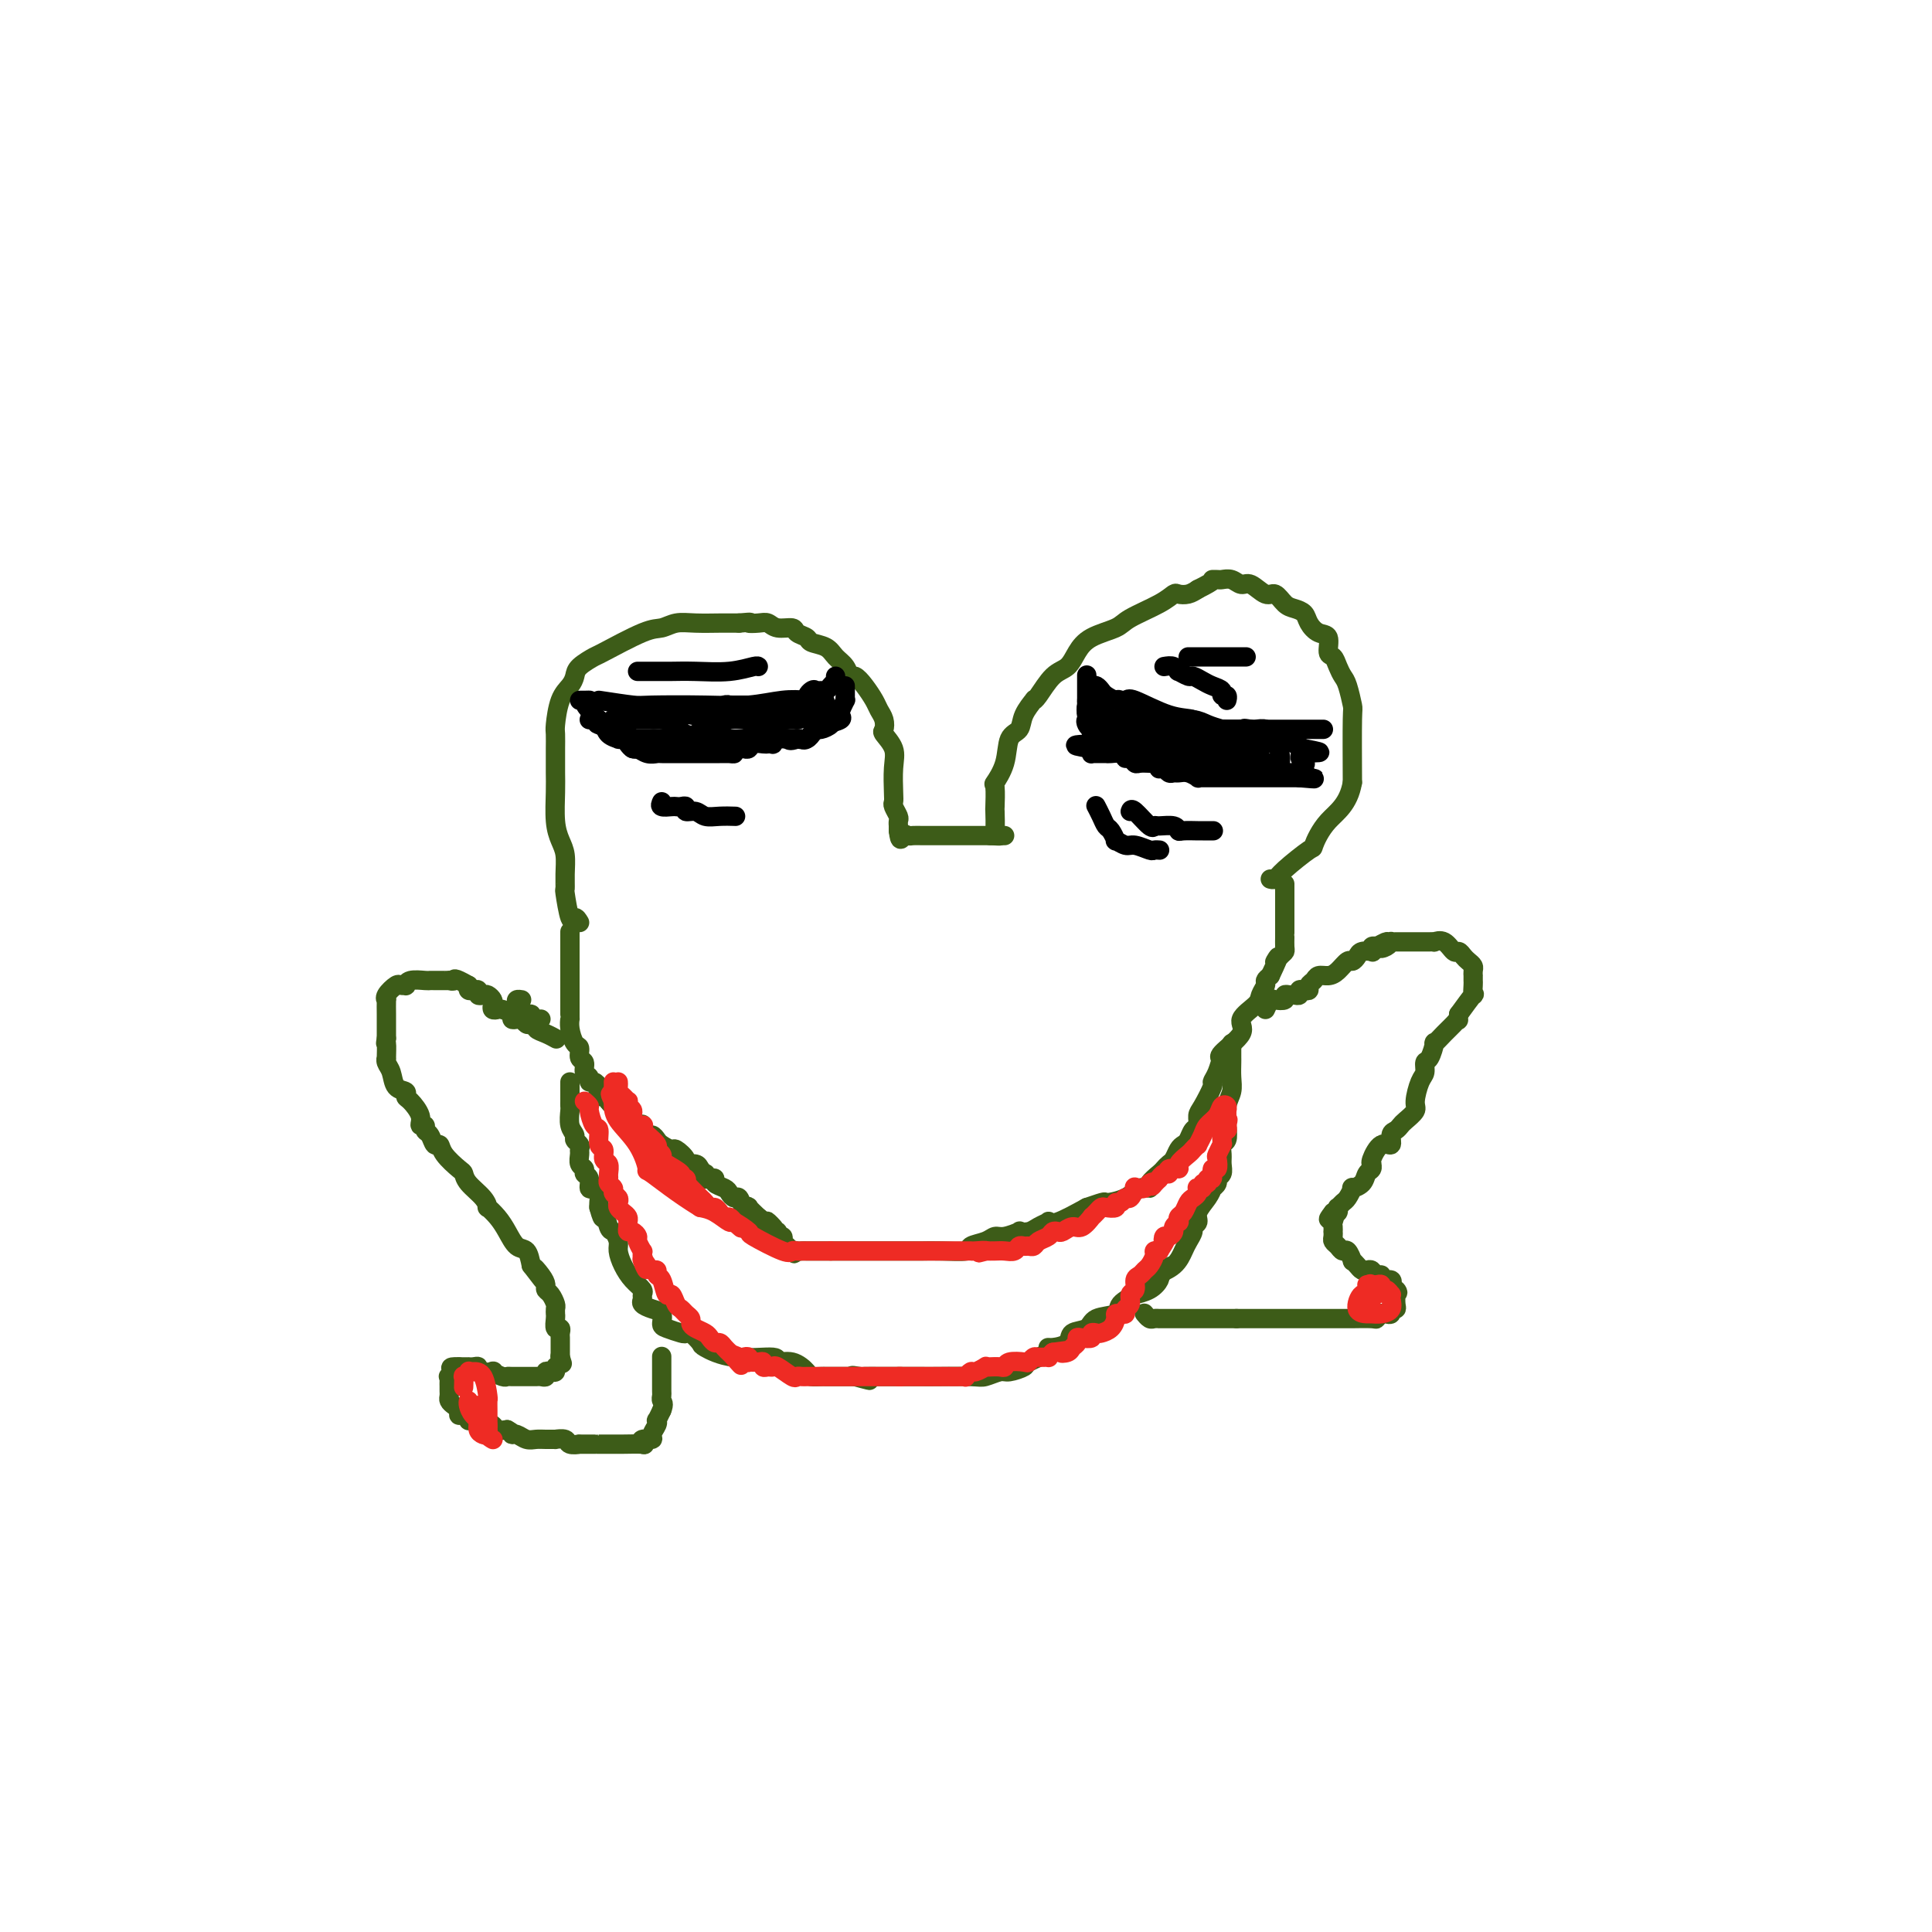 <svg viewBox='0 0 400 400' version='1.1' xmlns='http://www.w3.org/2000/svg' xmlns:xlink='http://www.w3.org/1999/xlink'><g fill='none' stroke='#3D5C18' stroke-width='4' stroke-linecap='round' stroke-linejoin='round'><path d='M120,191c-0.340,-0.571 -0.680,-1.142 -1,-1c-0.320,0.142 -0.621,0.996 -1,0c-0.379,-0.996 -0.836,-3.841 -1,-5c-0.164,-1.159 -0.034,-0.632 0,-1c0.034,-0.368 -0.029,-1.631 0,-3c0.029,-1.369 0.151,-2.845 0,-4c-0.151,-1.155 -0.576,-1.990 -1,-3c-0.424,-1.010 -0.846,-2.195 -1,-4c-0.154,-1.805 -0.041,-4.231 0,-6c0.041,-1.769 0.011,-2.880 0,-4c-0.011,-1.120 -0.001,-2.250 0,-3c0.001,-0.750 -0.007,-1.121 0,-2c0.007,-0.879 0.030,-2.266 0,-3c-0.030,-0.734 -0.112,-0.815 0,-2c0.112,-1.185 0.420,-3.474 1,-5c0.580,-1.526 1.434,-2.290 2,-3c0.566,-0.710 0.844,-1.368 1,-2c0.156,-0.632 0.191,-1.240 1,-2c0.809,-0.760 2.393,-1.671 3,-2c0.607,-0.329 0.236,-0.074 2,-1c1.764,-0.926 5.663,-3.033 8,-4c2.337,-0.967 3.113,-0.795 4,-1c0.887,-0.205 1.887,-0.787 3,-1c1.113,-0.213 2.340,-0.057 4,0c1.660,0.057 3.754,0.015 5,0c1.246,-0.015 1.643,-0.004 2,0c0.357,0.004 0.673,0.001 1,0c0.327,-0.001 0.663,-0.001 1,0'/><path d='M153,129c3.453,-0.314 2.085,-0.099 2,0c-0.085,0.099 1.114,0.082 2,0c0.886,-0.082 1.460,-0.229 2,0c0.540,0.229 1.046,0.835 2,1c0.954,0.165 2.356,-0.111 3,0c0.644,0.111 0.528,0.610 1,1c0.472,0.390 1.531,0.670 2,1c0.469,0.330 0.350,0.709 1,1c0.650,0.291 2.071,0.493 3,1c0.929,0.507 1.365,1.318 2,2c0.635,0.682 1.469,1.236 2,2c0.531,0.764 0.758,1.738 1,2c0.242,0.262 0.499,-0.187 1,0c0.501,0.187 1.245,1.010 2,2c0.755,0.990 1.521,2.148 2,3c0.479,0.852 0.672,1.400 1,2c0.328,0.600 0.792,1.253 1,2c0.208,0.747 0.161,1.586 0,2c-0.161,0.414 -0.435,0.401 0,1c0.435,0.599 1.580,1.809 2,3c0.420,1.191 0.116,2.365 0,4c-0.116,1.635 -0.045,3.733 0,5c0.045,1.267 0.065,1.702 0,2c-0.065,0.298 -0.213,0.457 0,1c0.213,0.543 0.789,1.469 1,2c0.211,0.531 0.056,0.668 0,1c-0.056,0.332 -0.015,0.859 0,1c0.015,0.141 0.004,-0.102 0,0c-0.004,0.102 -0.002,0.551 0,1'/><path d='M186,172c0.330,2.856 0.655,1.497 1,1c0.345,-0.497 0.711,-0.133 1,0c0.289,0.133 0.501,0.036 1,0c0.499,-0.036 1.285,-0.010 2,0c0.715,0.010 1.357,0.003 2,0c0.643,-0.003 1.286,-0.001 2,0c0.714,0.001 1.500,0.000 2,0c0.500,-0.000 0.715,-0.000 1,0c0.285,0.000 0.641,0.000 1,0c0.359,-0.000 0.722,-0.000 1,0c0.278,0.000 0.469,0.000 1,0c0.531,-0.000 1.400,-0.000 2,0c0.600,0.000 0.931,0.000 1,0c0.069,-0.000 -0.123,-0.000 0,0c0.123,0.000 0.562,0.000 1,0'/><path d='M205,173c3.178,0.156 1.622,0.044 1,0c-0.622,-0.044 -0.311,-0.022 0,0'/><path d='M208,173c-0.845,-0.009 -1.690,-0.017 -2,0c-0.310,0.017 -0.085,0.060 0,-1c0.085,-1.060 0.030,-3.223 0,-4c-0.030,-0.777 -0.034,-0.169 0,-1c0.034,-0.831 0.107,-3.100 0,-4c-0.107,-0.900 -0.395,-0.432 0,-1c0.395,-0.568 1.472,-2.174 2,-4c0.528,-1.826 0.505,-3.873 1,-5c0.495,-1.127 1.507,-1.335 2,-2c0.493,-0.665 0.466,-1.785 1,-3c0.534,-1.215 1.627,-2.523 2,-3c0.373,-0.477 0.025,-0.122 0,0c-0.025,0.122 0.273,0.013 1,-1c0.727,-1.013 1.883,-2.929 3,-4c1.117,-1.071 2.197,-1.297 3,-2c0.803,-0.703 1.331,-1.882 2,-3c0.669,-1.118 1.478,-2.174 3,-3c1.522,-0.826 3.755,-1.423 5,-2c1.245,-0.577 1.502,-1.135 3,-2c1.498,-0.865 4.236,-2.039 6,-3c1.764,-0.961 2.555,-1.711 3,-2c0.445,-0.289 0.543,-0.116 1,0c0.457,0.116 1.273,0.176 2,0c0.727,-0.176 1.363,-0.588 2,-1'/><path d='M248,122c4.032,-1.999 3.111,-1.995 3,-2c-0.111,-0.005 0.588,-0.017 1,0c0.412,0.017 0.537,0.065 1,0c0.463,-0.065 1.265,-0.244 2,0c0.735,0.244 1.404,0.909 2,1c0.596,0.091 1.118,-0.393 2,0c0.882,0.393 2.124,1.663 3,2c0.876,0.337 1.386,-0.258 2,0c0.614,0.258 1.333,1.369 2,2c0.667,0.631 1.283,0.783 2,1c0.717,0.217 1.536,0.500 2,1c0.464,0.500 0.572,1.218 1,2c0.428,0.782 1.175,1.627 2,2c0.825,0.373 1.727,0.275 2,1c0.273,0.725 -0.082,2.275 0,3c0.082,0.725 0.600,0.626 1,1c0.400,0.374 0.682,1.222 1,2c0.318,0.778 0.674,1.485 1,2c0.326,0.515 0.624,0.839 1,2c0.376,1.161 0.832,3.159 1,4c0.168,0.841 0.048,0.526 0,3c-0.048,2.474 -0.024,7.737 0,13'/><path d='M280,162c-0.792,4.604 -3.273,6.113 -5,8c-1.727,1.887 -2.701,4.152 -3,5c-0.299,0.848 0.077,0.280 -1,1c-1.077,0.720 -3.608,2.729 -5,4c-1.392,1.271 -1.644,1.804 -2,2c-0.356,0.196 -0.816,0.056 -1,0c-0.184,-0.056 -0.092,-0.028 0,0'/><path d='M118,193c-0.000,-0.089 -0.000,-0.179 0,0c0.000,0.179 0.000,0.625 0,1c-0.000,0.375 -0.000,0.678 0,1c0.000,0.322 0.000,0.664 0,1c-0.000,0.336 -0.000,0.667 0,1c0.000,0.333 0.000,0.667 0,1c-0.000,0.333 -0.000,0.666 0,1c0.000,0.334 0.000,0.671 0,1c-0.000,0.329 -0.000,0.651 0,1c0.000,0.349 0.000,0.724 0,1c-0.000,0.276 -0.000,0.454 0,1c0.000,0.546 0.000,1.459 0,2c-0.000,0.541 -0.000,0.709 0,1c0.000,0.291 0.000,0.704 0,1c-0.000,0.296 -0.001,0.476 0,1c0.001,0.524 0.003,1.391 0,2c-0.003,0.609 -0.011,0.960 0,1c0.011,0.040 0.040,-0.231 0,0c-0.040,0.231 -0.150,0.964 0,2c0.150,1.036 0.561,2.375 1,3c0.439,0.625 0.906,0.534 1,1c0.094,0.466 -0.186,1.488 0,2c0.186,0.512 0.837,0.515 1,1c0.163,0.485 -0.163,1.454 0,2c0.163,0.546 0.815,0.671 1,1c0.185,0.329 -0.096,0.863 0,1c0.096,0.137 0.569,-0.122 1,0c0.431,0.122 0.820,0.624 1,1c0.180,0.376 0.151,0.627 0,1c-0.151,0.373 -0.425,0.870 0,1c0.425,0.130 1.550,-0.106 2,0c0.450,0.106 0.225,0.553 0,1'/><path d='M126,228c1.242,1.748 0.847,0.118 1,0c0.153,-0.118 0.854,1.275 1,2c0.146,0.725 -0.263,0.781 0,1c0.263,0.219 1.198,0.602 2,1c0.802,0.398 1.472,0.810 2,1c0.528,0.190 0.915,0.159 1,0c0.085,-0.159 -0.133,-0.446 0,0c0.133,0.446 0.617,1.626 1,2c0.383,0.374 0.664,-0.059 1,0c0.336,0.059 0.725,0.611 1,1c0.275,0.389 0.436,0.616 1,1c0.564,0.384 1.531,0.925 2,1c0.469,0.075 0.440,-0.317 1,0c0.560,0.317 1.709,1.343 2,2c0.291,0.657 -0.276,0.946 0,1c0.276,0.054 1.394,-0.125 2,0c0.606,0.125 0.701,0.556 1,1c0.299,0.444 0.802,0.903 1,1c0.198,0.097 0.090,-0.167 0,0c-0.090,0.167 -0.161,0.766 0,1c0.161,0.234 0.554,0.104 1,0c0.446,-0.104 0.946,-0.181 1,0c0.054,0.181 -0.336,0.621 0,1c0.336,0.379 1.399,0.697 2,1c0.601,0.303 0.740,0.589 1,1c0.260,0.411 0.643,0.946 1,1c0.357,0.054 0.690,-0.372 1,0c0.310,0.372 0.599,1.543 1,2c0.401,0.457 0.916,0.200 1,0c0.084,-0.200 -0.262,-0.343 0,0c0.262,0.343 1.131,1.171 2,2'/><path d='M157,252c5.189,3.895 2.662,1.631 2,1c-0.662,-0.631 0.539,0.371 1,1c0.461,0.629 0.180,0.886 0,1c-0.180,0.114 -0.258,0.086 0,0c0.258,-0.086 0.853,-0.229 1,0c0.147,0.229 -0.153,0.831 0,1c0.153,0.169 0.758,-0.095 1,0c0.242,0.095 0.120,0.547 0,1c-0.120,0.453 -0.238,0.905 0,1c0.238,0.095 0.833,-0.167 1,0c0.167,0.167 -0.095,0.762 0,1c0.095,0.238 0.548,0.119 1,0'/><path d='M164,259c1.035,1.083 0.123,0.290 0,0c-0.123,-0.290 0.542,-0.078 1,0c0.458,0.078 0.708,0.021 1,0c0.292,-0.021 0.626,-0.006 1,0c0.374,0.006 0.787,0.001 1,0c0.213,-0.001 0.224,-0.000 1,0c0.776,0.000 2.316,0.000 4,0c1.684,-0.000 3.512,-0.000 5,0c1.488,0.000 2.637,-0.000 4,0c1.363,0.000 2.941,0.000 4,0c1.059,-0.000 1.600,-0.000 2,0c0.400,0.000 0.658,0.001 1,0c0.342,-0.001 0.769,-0.003 1,0c0.231,0.003 0.268,0.012 1,0c0.732,-0.012 2.160,-0.046 4,0c1.840,0.046 4.091,0.171 5,0c0.909,-0.171 0.476,-0.638 1,-1c0.524,-0.362 2.006,-0.619 3,-1c0.994,-0.381 1.502,-0.886 2,-1c0.498,-0.114 0.986,0.163 2,0c1.014,-0.163 2.552,-0.765 3,-1c0.448,-0.235 -0.196,-0.102 0,0c0.196,0.102 1.232,0.173 2,0c0.768,-0.173 1.266,-0.591 2,-1c0.734,-0.409 1.702,-0.811 2,-1c0.298,-0.189 -0.074,-0.166 0,0c0.074,0.166 0.592,0.476 2,0c1.408,-0.476 3.704,-1.738 6,-3'/><path d='M225,250c4.570,-1.591 3.496,-1.069 4,-1c0.504,0.069 2.587,-0.314 4,-1c1.413,-0.686 2.157,-1.675 3,-2c0.843,-0.325 1.784,0.015 2,0c0.216,-0.015 -0.293,-0.384 0,-1c0.293,-0.616 1.388,-1.478 2,-2c0.612,-0.522 0.741,-0.703 1,-1c0.259,-0.297 0.647,-0.708 1,-1c0.353,-0.292 0.672,-0.463 1,-1c0.328,-0.537 0.666,-1.438 1,-2c0.334,-0.562 0.663,-0.784 1,-1c0.337,-0.216 0.680,-0.426 1,-1c0.320,-0.574 0.615,-1.513 1,-2c0.385,-0.487 0.859,-0.522 1,-1c0.141,-0.478 -0.050,-1.401 0,-2c0.050,-0.599 0.343,-0.876 1,-2c0.657,-1.124 1.680,-3.096 2,-4c0.320,-0.904 -0.062,-0.740 0,-1c0.062,-0.260 0.568,-0.944 1,-2c0.432,-1.056 0.789,-2.484 1,-3c0.211,-0.516 0.277,-0.120 0,0c-0.277,0.120 -0.899,-0.036 0,-1c0.899,-0.964 3.317,-2.734 4,-4c0.683,-1.266 -0.368,-2.027 0,-3c0.368,-0.973 2.154,-2.159 3,-3c0.846,-0.841 0.753,-1.339 1,-2c0.247,-0.661 0.836,-1.486 1,-2c0.164,-0.514 -0.096,-0.718 0,-1c0.096,-0.282 0.548,-0.641 1,-1'/><path d='M263,202c2.812,-5.893 1.342,-3.624 1,-3c-0.342,0.624 0.444,-0.397 1,-1c0.556,-0.603 0.881,-0.787 1,-1c0.119,-0.213 0.032,-0.457 0,-1c-0.032,-0.543 -0.009,-1.387 0,-2c0.009,-0.613 0.002,-0.994 0,-1c-0.002,-0.006 -0.001,0.363 0,0c0.001,-0.363 0.000,-1.459 0,-2c-0.000,-0.541 -0.000,-0.526 0,-1c0.000,-0.474 0.000,-1.438 0,-2c-0.000,-0.562 -0.000,-0.724 0,-1c0.000,-0.276 0.000,-0.666 0,-1c-0.000,-0.334 -0.000,-0.612 0,-1c0.000,-0.388 0.000,-0.888 0,-1c-0.000,-0.112 -0.000,0.162 0,0c0.000,-0.162 0.000,-0.761 0,-1c-0.000,-0.239 -0.000,-0.120 0,0'/><path d='M118,224c-0.000,0.228 -0.000,0.457 0,1c0.000,0.543 0.000,1.401 0,2c-0.000,0.599 -0.001,0.941 0,1c0.001,0.059 0.004,-0.163 0,0c-0.004,0.163 -0.016,0.712 0,1c0.016,0.288 0.061,0.315 0,1c-0.061,0.685 -0.227,2.029 0,3c0.227,0.971 0.846,1.569 1,2c0.154,0.431 -0.156,0.697 0,1c0.156,0.303 0.778,0.644 1,1c0.222,0.356 0.044,0.726 0,1c-0.044,0.274 0.045,0.453 0,1c-0.045,0.547 -0.223,1.461 0,2c0.223,0.539 0.847,0.704 1,1c0.153,0.296 -0.165,0.722 0,1c0.165,0.278 0.815,0.407 1,1c0.185,0.593 -0.094,1.651 0,2c0.094,0.349 0.561,-0.009 1,0c0.439,0.009 0.849,0.387 1,1c0.151,0.613 0.043,1.461 0,2c-0.043,0.539 -0.022,0.770 0,1'/><path d='M124,250c1.106,4.076 0.870,1.265 1,1c0.130,-0.265 0.626,2.015 1,3c0.374,0.985 0.628,0.676 1,1c0.372,0.324 0.864,1.281 1,2c0.136,0.719 -0.083,1.201 0,2c0.083,0.799 0.467,1.916 1,3c0.533,1.084 1.213,2.136 2,3c0.787,0.864 1.680,1.541 2,2c0.320,0.459 0.065,0.699 0,1c-0.065,0.301 0.059,0.662 0,1c-0.059,0.338 -0.302,0.654 0,1c0.302,0.346 1.149,0.723 2,1c0.851,0.277 1.706,0.453 2,1c0.294,0.547 0.028,1.465 0,2c-0.028,0.535 0.182,0.686 1,1c0.818,0.314 2.243,0.790 3,1c0.757,0.210 0.844,0.155 1,0c0.156,-0.155 0.379,-0.411 1,0c0.621,0.411 1.638,1.487 2,2c0.362,0.513 0.067,0.461 1,1c0.933,0.539 3.094,1.668 6,2c2.906,0.332 6.556,-0.131 8,0c1.444,0.131 0.681,0.858 1,1c0.319,0.142 1.720,-0.302 3,0c1.280,0.302 2.439,1.349 3,2c0.561,0.651 0.525,0.907 1,1c0.475,0.093 1.462,0.025 2,0c0.538,-0.025 0.629,-0.007 1,0c0.371,0.007 1.023,0.002 2,0c0.977,-0.002 2.279,-0.001 3,0c0.721,0.001 0.860,0.000 1,0'/><path d='M177,285c5.975,1.547 1.413,0.415 0,0c-1.413,-0.415 0.325,-0.111 1,0c0.675,0.111 0.288,0.030 1,0c0.712,-0.030 2.522,-0.008 3,0c0.478,0.008 -0.377,0.002 0,0c0.377,-0.002 1.987,-0.000 3,0c1.013,0.000 1.430,-0.000 2,0c0.570,0.000 1.292,0.001 2,0c0.708,-0.001 1.401,-0.004 2,0c0.599,0.004 1.103,0.016 3,0c1.897,-0.016 5.185,-0.060 7,0c1.815,0.060 2.157,0.224 3,0c0.843,-0.224 2.189,-0.837 3,-1c0.811,-0.163 1.089,0.124 2,0c0.911,-0.124 2.455,-0.660 3,-1c0.545,-0.340 0.090,-0.485 1,-1c0.910,-0.515 3.183,-1.399 4,-2c0.817,-0.601 0.177,-0.919 0,-1c-0.177,-0.081 0.110,0.077 1,0c0.890,-0.077 2.383,-0.387 3,-1c0.617,-0.613 0.358,-1.529 1,-2c0.642,-0.471 2.184,-0.498 3,-1c0.816,-0.502 0.906,-1.479 2,-2c1.094,-0.521 3.192,-0.586 4,-1c0.808,-0.414 0.325,-1.175 1,-2c0.675,-0.825 2.507,-1.713 3,-2c0.493,-0.287 -0.352,0.026 0,0c0.352,-0.026 1.903,-0.392 3,-1c1.097,-0.608 1.742,-1.460 2,-2c0.258,-0.540 0.129,-0.770 0,-1'/><path d='M240,264c4.466,-3.147 1.632,-1.515 1,-1c-0.632,0.515 0.940,-0.086 2,-1c1.060,-0.914 1.609,-2.142 2,-3c0.391,-0.858 0.625,-1.345 1,-2c0.375,-0.655 0.892,-1.477 1,-2c0.108,-0.523 -0.191,-0.747 0,-1c0.191,-0.253 0.873,-0.536 1,-1c0.127,-0.464 -0.302,-1.108 0,-2c0.302,-0.892 1.334,-2.032 2,-3c0.666,-0.968 0.967,-1.764 1,-2c0.033,-0.236 -0.201,0.088 0,0c0.201,-0.088 0.839,-0.590 1,-1c0.161,-0.410 -0.154,-0.730 0,-1c0.154,-0.270 0.777,-0.491 1,-1c0.223,-0.509 0.046,-1.307 0,-2c-0.046,-0.693 0.039,-1.280 0,-2c-0.039,-0.720 -0.203,-1.571 0,-2c0.203,-0.429 0.772,-0.435 1,-1c0.228,-0.565 0.114,-1.689 0,-3c-0.114,-1.311 -0.227,-2.811 0,-4c0.227,-1.189 0.793,-2.068 1,-3c0.207,-0.932 0.056,-1.916 0,-3c-0.056,-1.084 -0.015,-2.266 0,-3c0.015,-0.734 0.004,-1.020 0,-1c-0.004,0.020 -0.001,0.346 0,0c0.001,-0.346 0.000,-1.362 0,-2c-0.000,-0.638 -0.000,-0.896 0,-1c0.000,-0.104 0.000,-0.052 0,0'/><path d='M112,211c-0.455,0.009 -0.909,0.017 -1,0c-0.091,-0.017 0.183,-0.061 0,0c-0.183,0.061 -0.823,0.227 -1,0c-0.177,-0.227 0.111,-0.848 0,-1c-0.111,-0.152 -0.619,0.166 -1,0c-0.381,-0.166 -0.634,-0.815 -1,-1c-0.366,-0.185 -0.844,0.094 -1,0c-0.156,-0.094 0.010,-0.561 0,-1c-0.010,-0.439 -0.195,-0.849 0,-1c0.195,-0.151 0.770,-0.043 1,0c0.230,0.043 0.115,0.022 0,0'/><path d='M115,215c0.164,0.091 0.328,0.182 0,0c-0.328,-0.182 -1.149,-0.636 -2,-1c-0.851,-0.364 -1.734,-0.637 -2,-1c-0.266,-0.363 0.084,-0.815 0,-1c-0.084,-0.185 -0.601,-0.101 -1,0c-0.399,0.101 -0.679,0.221 -1,0c-0.321,-0.221 -0.681,-0.781 -1,-1c-0.319,-0.219 -0.596,-0.097 -1,0c-0.404,0.097 -0.935,0.171 -1,0c-0.065,-0.171 0.336,-0.585 0,-1c-0.336,-0.415 -1.410,-0.832 -2,-1c-0.590,-0.168 -0.697,-0.087 -1,0c-0.303,0.087 -0.802,0.181 -1,0c-0.198,-0.181 -0.096,-0.636 0,-1c0.096,-0.364 0.184,-0.637 0,-1c-0.184,-0.363 -0.641,-0.815 -1,-1c-0.359,-0.185 -0.622,-0.101 -1,0c-0.378,0.101 -0.872,0.221 -1,0c-0.128,-0.221 0.110,-0.781 0,-1c-0.110,-0.219 -0.568,-0.097 -1,0c-0.432,0.097 -0.838,0.171 -1,0c-0.162,-0.171 -0.081,-0.585 0,-1'/><path d='M97,204c-3.401,-1.928 -2.904,-1.249 -3,-1c-0.096,0.249 -0.786,0.067 -1,0c-0.214,-0.067 0.047,-0.018 0,0c-0.047,0.018 -0.401,0.004 -1,0c-0.599,-0.004 -1.443,0.003 -2,0c-0.557,-0.003 -0.828,-0.015 -1,0c-0.172,0.015 -0.246,0.057 -1,0c-0.754,-0.057 -2.190,-0.213 -3,0c-0.810,0.213 -0.995,0.795 -1,1c-0.005,0.205 0.170,0.031 0,0c-0.170,-0.031 -0.687,0.080 -1,0c-0.313,-0.080 -0.424,-0.351 -1,0c-0.576,0.351 -1.619,1.323 -2,2c-0.381,0.677 -0.102,1.060 0,1c0.102,-0.060 0.027,-0.563 0,0c-0.027,0.563 -0.007,2.192 0,3c0.007,0.808 0.002,0.794 0,1c-0.002,0.206 -0.001,0.633 0,1c0.001,0.367 0.000,0.676 0,1c-0.000,0.324 -0.000,0.664 0,1c0.000,0.336 0.000,0.668 0,1'/><path d='M80,215c-0.308,1.743 -0.079,0.601 0,1c0.079,0.399 0.009,2.338 0,3c-0.009,0.662 0.044,0.047 0,0c-0.044,-0.047 -0.184,0.474 0,1c0.184,0.526 0.692,1.056 1,2c0.308,0.944 0.416,2.301 1,3c0.584,0.699 1.644,0.741 2,1c0.356,0.259 0.008,0.734 0,1c-0.008,0.266 0.323,0.323 1,1c0.677,0.677 1.701,1.973 2,3c0.299,1.027 -0.127,1.786 0,2c0.127,0.214 0.808,-0.116 1,0c0.192,0.116 -0.105,0.677 0,1c0.105,0.323 0.613,0.409 1,1c0.387,0.591 0.653,1.688 1,2c0.347,0.312 0.773,-0.160 1,0c0.227,0.160 0.253,0.952 1,2c0.747,1.048 2.215,2.352 3,3c0.785,0.648 0.888,0.642 1,1c0.112,0.358 0.232,1.082 1,2c0.768,0.918 2.184,2.030 3,3c0.816,0.970 1.034,1.798 1,2c-0.034,0.202 -0.318,-0.221 0,0c0.318,0.221 1.237,1.087 2,2c0.763,0.913 1.369,1.874 2,3c0.631,1.126 1.285,2.419 2,3c0.715,0.581 1.490,0.452 2,1c0.510,0.548 0.755,1.774 1,3'/><path d='M110,262c4.515,5.918 1.801,2.215 1,1c-0.801,-1.215 0.311,0.060 1,1c0.689,0.940 0.955,1.547 1,2c0.045,0.453 -0.132,0.752 0,1c0.132,0.248 0.571,0.444 1,1c0.429,0.556 0.847,1.471 1,2c0.153,0.529 0.040,0.671 0,1c-0.040,0.329 -0.007,0.844 0,1c0.007,0.156 -0.012,-0.046 0,0c0.012,0.046 0.056,0.340 0,1c-0.056,0.660 -0.211,1.686 0,2c0.211,0.314 0.789,-0.085 1,0c0.211,0.085 0.057,0.653 0,1c-0.057,0.347 -0.015,0.475 0,1c0.015,0.525 0.004,1.449 0,2c-0.004,0.551 -0.001,0.729 0,1c0.001,0.271 0.001,0.636 0,1'/><path d='M116,281c0.911,2.891 0.189,0.617 0,0c-0.189,-0.617 0.156,0.422 0,1c-0.156,0.578 -0.811,0.695 -1,1c-0.189,0.305 0.090,0.800 0,1c-0.090,0.200 -0.549,0.106 -1,0c-0.451,-0.106 -0.894,-0.225 -1,0c-0.106,0.225 0.126,0.792 0,1c-0.126,0.208 -0.610,0.056 -1,0c-0.390,-0.056 -0.685,-0.015 -1,0c-0.315,0.015 -0.648,0.004 -1,0c-0.352,-0.004 -0.723,-0.000 -1,0c-0.277,0.000 -0.461,-0.004 -1,0c-0.539,0.004 -1.434,0.015 -2,0c-0.566,-0.015 -0.804,-0.056 -1,0c-0.196,0.056 -0.349,0.207 -1,0c-0.651,-0.207 -1.799,-0.774 -2,-1c-0.201,-0.226 0.545,-0.113 0,0c-0.545,0.113 -2.380,0.226 -3,0c-0.620,-0.226 -0.026,-0.793 0,-1c0.026,-0.207 -0.518,-0.056 -1,0c-0.482,0.056 -0.902,0.015 -1,0c-0.098,-0.015 0.128,-0.004 0,0c-0.128,0.004 -0.608,0.001 -1,0c-0.392,-0.001 -0.696,-0.001 -1,0'/><path d='M95,283c-2.796,-0.147 -1.285,0.485 -1,1c0.285,0.515 -0.656,0.911 -1,1c-0.344,0.089 -0.092,-0.131 0,0c0.092,0.131 0.024,0.612 0,1c-0.024,0.388 -0.004,0.681 0,1c0.004,0.319 -0.009,0.662 0,1c0.009,0.338 0.040,0.669 0,1c-0.040,0.331 -0.152,0.662 0,1c0.152,0.338 0.566,0.683 1,1c0.434,0.317 0.886,0.607 1,1c0.114,0.393 -0.111,0.889 0,1c0.111,0.111 0.558,-0.163 1,0c0.442,0.163 0.878,0.762 1,1c0.122,0.238 -0.069,0.115 0,0c0.069,-0.115 0.399,-0.223 1,0c0.601,0.223 1.473,0.778 2,1c0.527,0.222 0.708,0.111 1,0c0.292,-0.111 0.694,-0.222 1,0c0.306,0.222 0.516,0.778 1,1c0.484,0.222 1.242,0.111 2,0'/><path d='M105,296c1.893,1.016 1.125,1.057 1,1c-0.125,-0.057 0.391,-0.211 1,0c0.609,0.211 1.310,0.789 2,1c0.690,0.211 1.369,0.056 2,0c0.631,-0.056 1.214,-0.011 2,0c0.786,0.011 1.774,-0.011 2,0c0.226,0.011 -0.310,0.056 0,0c0.310,-0.056 1.466,-0.211 2,0c0.534,0.211 0.444,0.789 1,1c0.556,0.211 1.756,0.057 2,0c0.244,-0.057 -0.467,-0.015 0,0c0.467,0.015 2.114,0.004 3,0c0.886,-0.004 1.011,-0.001 1,0c-0.011,0.001 -0.157,0.000 0,0c0.157,-0.000 0.616,-0.000 1,0c0.384,0.000 0.691,0.000 1,0c0.309,-0.000 0.620,-0.000 1,0c0.380,0.000 0.831,0.001 1,0c0.169,-0.001 0.057,-0.004 0,0c-0.057,0.004 -0.060,0.016 1,0c1.060,-0.016 3.183,-0.059 4,0c0.817,0.059 0.328,0.220 0,0c-0.328,-0.220 -0.494,-0.819 0,-1c0.494,-0.181 1.648,0.058 2,0c0.352,-0.058 -0.099,-0.413 0,-1c0.099,-0.587 0.748,-1.405 1,-2c0.252,-0.595 0.106,-0.968 0,-1c-0.106,-0.032 -0.173,0.277 0,0c0.173,-0.277 0.587,-1.138 1,-2'/><path d='M137,292c0.619,-1.483 0.166,-1.692 0,-2c-0.166,-0.308 -0.044,-0.715 0,-1c0.044,-0.285 0.012,-0.448 0,-1c-0.012,-0.552 -0.003,-1.493 0,-2c0.003,-0.507 0.001,-0.579 0,-1c-0.001,-0.421 -0.000,-1.190 0,-2c0.000,-0.810 0.000,-1.660 0,-2c-0.000,-0.340 -0.000,-0.170 0,0'/><path d='M262,209c0.372,-0.837 0.744,-1.674 1,-2c0.256,-0.326 0.397,-0.140 1,0c0.603,0.140 1.668,0.235 2,0c0.332,-0.235 -0.069,-0.799 0,-1c0.069,-0.201 0.610,-0.040 1,0c0.390,0.040 0.630,-0.041 1,0c0.370,0.041 0.869,0.204 1,0c0.131,-0.204 -0.105,-0.775 0,-1c0.105,-0.225 0.552,-0.103 1,0c0.448,0.103 0.897,0.186 1,0c0.103,-0.186 -0.138,-0.640 0,-1c0.138,-0.360 0.657,-0.626 1,-1c0.343,-0.374 0.512,-0.856 1,-1c0.488,-0.144 1.297,0.050 2,0c0.703,-0.050 1.300,-0.343 2,-1c0.700,-0.657 1.501,-1.679 2,-2c0.499,-0.321 0.694,0.059 1,0c0.306,-0.059 0.722,-0.555 1,-1c0.278,-0.445 0.417,-0.837 1,-1c0.583,-0.163 1.610,-0.095 2,0c0.390,0.095 0.143,0.218 0,0c-0.143,-0.218 -0.184,-0.777 0,-1c0.184,-0.223 0.592,-0.112 1,0'/><path d='M285,196c3.741,-2.027 1.594,-0.596 1,0c-0.594,0.596 0.365,0.356 1,0c0.635,-0.356 0.947,-0.827 1,-1c0.053,-0.173 -0.154,-0.046 0,0c0.154,0.046 0.667,0.012 1,0c0.333,-0.012 0.484,-0.003 1,0c0.516,0.003 1.395,0.001 2,0c0.605,-0.001 0.935,-0.000 1,0c0.065,0.000 -0.136,-0.000 0,0c0.136,0.000 0.609,0.001 1,0c0.391,-0.001 0.699,-0.002 1,0c0.301,0.002 0.595,0.008 1,0c0.405,-0.008 0.920,-0.031 1,0c0.080,0.031 -0.277,0.116 0,0c0.277,-0.116 1.187,-0.435 2,0c0.813,0.435 1.528,1.622 2,2c0.472,0.378 0.701,-0.054 1,0c0.299,0.054 0.669,0.593 1,1c0.331,0.407 0.625,0.683 1,1c0.375,0.317 0.833,0.677 1,1c0.167,0.323 0.045,0.610 0,1c-0.045,0.390 -0.013,0.883 0,1c0.013,0.117 0.006,-0.143 0,0c-0.006,0.143 -0.010,0.690 0,1c0.010,0.310 0.034,0.382 0,1c-0.034,0.618 -0.124,1.782 0,2c0.124,0.218 0.464,-0.509 0,0c-0.464,0.509 -1.732,2.255 -3,4'/><path d='M302,210c-0.272,1.890 0.047,1.117 0,1c-0.047,-0.117 -0.460,0.424 -1,1c-0.540,0.576 -1.206,1.186 -2,2c-0.794,0.814 -1.715,1.832 -2,2c-0.285,0.168 0.064,-0.515 0,0c-0.064,0.515 -0.543,2.229 -1,3c-0.457,0.771 -0.891,0.601 -1,1c-0.109,0.399 0.108,1.368 0,2c-0.108,0.632 -0.540,0.929 -1,2c-0.460,1.071 -0.949,2.917 -1,4c-0.051,1.083 0.336,1.402 0,2c-0.336,0.598 -1.395,1.475 -2,2c-0.605,0.525 -0.756,0.698 -1,1c-0.244,0.302 -0.581,0.732 -1,1c-0.419,0.268 -0.921,0.373 -1,1c-0.079,0.627 0.266,1.775 0,2c-0.266,0.225 -1.142,-0.472 -2,0c-0.858,0.472 -1.697,2.115 -2,3c-0.303,0.885 -0.069,1.014 0,1c0.069,-0.014 -0.028,-0.171 0,0c0.028,0.171 0.180,0.671 0,1c-0.180,0.329 -0.692,0.487 -1,1c-0.308,0.513 -0.411,1.380 -1,2c-0.589,0.620 -1.664,0.993 -2,1c-0.336,0.007 0.067,-0.353 0,0c-0.067,0.353 -0.606,1.419 -1,2c-0.394,0.581 -0.644,0.678 -1,1c-0.356,0.322 -0.817,0.870 -1,1c-0.183,0.130 -0.088,-0.157 0,0c0.088,0.157 0.168,0.759 0,1c-0.168,0.241 -0.584,0.120 -1,0'/><path d='M276,251c-1.856,2.343 -0.497,1.201 0,1c0.497,-0.201 0.134,0.537 0,1c-0.134,0.463 -0.037,0.649 0,1c0.037,0.351 0.013,0.867 0,1c-0.013,0.133 -0.014,-0.118 0,0c0.014,0.118 0.045,0.604 0,1c-0.045,0.396 -0.166,0.702 0,1c0.166,0.298 0.618,0.587 1,1c0.382,0.413 0.694,0.951 1,1c0.306,0.049 0.607,-0.389 1,0c0.393,0.389 0.879,1.607 1,2c0.121,0.393 -0.122,-0.039 0,0c0.122,0.039 0.610,0.551 1,1c0.390,0.449 0.683,0.837 1,1c0.317,0.163 0.657,0.100 1,0c0.343,-0.100 0.688,-0.238 1,0c0.312,0.238 0.591,0.852 1,1c0.409,0.148 0.947,-0.171 1,0c0.053,0.171 -0.378,0.833 0,1c0.378,0.167 1.565,-0.161 2,0c0.435,0.161 0.117,0.813 0,1c-0.117,0.187 -0.033,-0.089 0,0c0.033,0.089 0.017,0.545 0,1'/><path d='M288,267c2.083,1.479 1.291,0.176 1,0c-0.291,-0.176 -0.082,0.775 0,1c0.082,0.225 0.037,-0.276 0,0c-0.037,0.276 -0.065,1.328 0,2c0.065,0.672 0.225,0.964 0,1c-0.225,0.036 -0.835,-0.183 -1,0c-0.165,0.183 0.114,0.767 0,1c-0.114,0.233 -0.620,0.115 -1,0c-0.380,-0.115 -0.635,-0.227 -1,0c-0.365,0.227 -0.841,0.793 -1,1c-0.159,0.207 -0.000,0.056 -1,0c-1.000,-0.056 -3.157,-0.015 -4,0c-0.843,0.015 -0.372,0.004 -1,0c-0.628,-0.004 -2.356,-0.001 -3,0c-0.644,0.001 -0.202,0.000 -1,0c-0.798,-0.000 -2.834,-0.000 -4,0c-1.166,0.000 -1.462,0.000 -2,0c-0.538,-0.000 -1.318,-0.000 -2,0c-0.682,0.000 -1.268,0.000 -2,0c-0.732,-0.000 -1.612,-0.000 -2,0c-0.388,0.000 -0.285,0.000 -1,0c-0.715,-0.000 -2.247,-0.000 -3,0c-0.753,0.000 -0.728,0.000 -1,0c-0.272,-0.000 -0.843,-0.000 -1,0c-0.157,0.000 0.098,0.000 0,0c-0.098,-0.000 -0.549,-0.000 -1,0'/><path d='M256,273c-4.467,0.000 -1.635,0.000 -1,0c0.635,-0.000 -0.928,-0.000 -2,0c-1.072,0.000 -1.653,0.000 -2,0c-0.347,-0.000 -0.460,-0.000 -1,0c-0.540,0.000 -1.507,0.000 -2,0c-0.493,-0.000 -0.513,-0.000 -1,0c-0.487,0.000 -1.439,0.000 -2,0c-0.561,-0.000 -0.729,-0.000 -1,0c-0.271,0.000 -0.646,0.000 -1,0c-0.354,-0.000 -0.686,-0.000 -1,0c-0.314,0.000 -0.609,0.001 -1,0c-0.391,-0.001 -0.879,-0.004 -1,0c-0.121,0.004 0.125,0.015 0,0c-0.125,-0.015 -0.621,-0.056 -1,0c-0.379,0.056 -0.640,0.207 -1,0c-0.360,-0.207 -0.817,-0.774 -1,-1c-0.183,-0.226 -0.091,-0.113 0,0'/></g>
<g fill='none' stroke='#EE2B24' stroke-width='4' stroke-linecap='round' stroke-linejoin='round'><path d='M121,228c0.444,0.399 0.888,0.797 1,1c0.112,0.203 -0.110,0.210 0,1c0.110,0.790 0.550,2.362 1,3c0.450,0.638 0.909,0.341 1,1c0.091,0.659 -0.186,2.274 0,3c0.186,0.726 0.835,0.562 1,1c0.165,0.438 -0.153,1.479 0,2c0.153,0.521 0.777,0.521 1,1c0.223,0.479 0.045,1.438 0,2c-0.045,0.562 0.044,0.728 0,1c-0.044,0.272 -0.222,0.650 0,1c0.222,0.350 0.843,0.671 1,1c0.157,0.329 -0.151,0.665 0,1c0.151,0.335 0.762,0.667 1,1c0.238,0.333 0.102,0.667 0,1c-0.102,0.333 -0.171,0.666 0,1c0.171,0.334 0.581,0.668 1,1c0.419,0.332 0.847,0.663 1,1c0.153,0.337 0.031,0.682 0,1c-0.031,0.318 0.029,0.609 0,1c-0.029,0.391 -0.148,0.883 0,1c0.148,0.117 0.561,-0.141 1,0c0.439,0.141 0.902,0.681 1,1c0.098,0.319 -0.170,0.415 0,1c0.170,0.585 0.776,1.657 1,2c0.224,0.343 0.064,-0.045 0,0c-0.064,0.045 -0.032,0.522 0,1'/><path d='M133,260c1.807,5.134 0.326,1.968 0,1c-0.326,-0.968 0.504,0.263 1,1c0.496,0.737 0.658,0.980 1,1c0.342,0.020 0.865,-0.182 1,0c0.135,0.182 -0.119,0.749 0,1c0.119,0.251 0.609,0.186 1,1c0.391,0.814 0.682,2.508 1,3c0.318,0.492 0.664,-0.219 1,0c0.336,0.219 0.664,1.368 1,2c0.336,0.632 0.680,0.747 1,1c0.320,0.253 0.614,0.645 1,1c0.386,0.355 0.863,0.672 1,1c0.137,0.328 -0.065,0.666 0,1c0.065,0.334 0.399,0.663 1,1c0.601,0.337 1.470,0.681 2,1c0.530,0.319 0.720,0.611 1,1c0.280,0.389 0.649,0.874 1,1c0.351,0.126 0.685,-0.107 1,0c0.315,0.107 0.610,0.554 1,1c0.390,0.446 0.874,0.889 1,1c0.126,0.111 -0.107,-0.111 0,0c0.107,0.111 0.553,0.556 1,1'/><path d='M152,281c2.891,3.250 0.617,0.875 0,0c-0.617,-0.875 0.421,-0.249 1,0c0.579,0.249 0.697,0.119 1,0c0.303,-0.119 0.789,-0.229 1,0c0.211,0.229 0.147,0.797 0,1c-0.147,0.203 -0.376,0.040 0,0c0.376,-0.040 1.358,0.042 2,0c0.642,-0.042 0.943,-0.210 1,0c0.057,0.210 -0.132,0.796 0,1c0.132,0.204 0.585,0.027 1,0c0.415,-0.027 0.794,0.098 1,0c0.206,-0.098 0.240,-0.419 1,0c0.760,0.419 2.245,1.576 3,2c0.755,0.424 0.780,0.114 1,0c0.220,-0.114 0.637,-0.030 1,0c0.363,0.030 0.674,0.008 1,0c0.326,-0.008 0.667,-0.002 1,0c0.333,0.002 0.656,0.001 1,0c0.344,-0.001 0.708,-0.000 1,0c0.292,0.000 0.513,0.000 1,0c0.487,-0.000 1.240,-0.000 2,0c0.760,0.000 1.528,0.000 2,0c0.472,-0.000 0.646,-0.000 1,0c0.354,0.000 0.886,0.000 1,0c0.114,-0.000 -0.189,-0.000 0,0c0.189,0.000 0.871,0.000 2,0c1.129,-0.000 2.705,-0.000 3,0c0.295,0.000 -0.690,0.000 0,0c0.690,-0.000 3.054,-0.000 4,0c0.946,0.000 0.473,0.000 0,0'/><path d='M186,285c3.830,0.000 2.406,0.000 2,0c-0.406,-0.000 0.206,-0.000 1,0c0.794,0.000 1.771,0.000 2,0c0.229,-0.000 -0.292,-0.000 0,0c0.292,0.000 1.395,0.000 2,0c0.605,-0.000 0.712,-0.000 1,0c0.288,0.000 0.756,0.001 1,0c0.244,-0.001 0.265,-0.004 1,0c0.735,0.004 2.185,0.016 3,0c0.815,-0.016 0.997,-0.061 1,0c0.003,0.061 -0.171,0.226 0,0c0.171,-0.226 0.689,-0.845 1,-1c0.311,-0.155 0.416,0.154 1,0c0.584,-0.154 1.649,-0.772 2,-1c0.351,-0.228 -0.010,-0.065 0,0c0.010,0.065 0.391,0.031 1,0c0.609,-0.031 1.444,-0.060 2,0c0.556,0.060 0.832,0.208 1,0c0.168,-0.208 0.229,-0.774 1,-1c0.771,-0.226 2.253,-0.113 3,0c0.747,0.113 0.760,0.227 1,0c0.240,-0.227 0.708,-0.796 1,-1c0.292,-0.204 0.408,-0.044 1,0c0.592,0.044 1.659,-0.026 2,0c0.341,0.026 -0.046,0.150 0,0c0.046,-0.150 0.523,-0.575 1,-1'/><path d='M218,280c5.354,-0.787 2.741,-0.253 2,0c-0.741,0.253 0.392,0.225 1,0c0.608,-0.225 0.693,-0.648 1,-1c0.307,-0.352 0.838,-0.634 1,-1c0.162,-0.366 -0.044,-0.816 0,-1c0.044,-0.184 0.340,-0.101 1,0c0.660,0.101 1.686,0.221 2,0c0.314,-0.221 -0.084,-0.784 0,-1c0.084,-0.216 0.649,-0.086 1,0c0.351,0.086 0.489,0.128 1,0c0.511,-0.128 1.395,-0.426 2,-1c0.605,-0.574 0.932,-1.425 1,-2c0.068,-0.575 -0.121,-0.874 0,-1c0.121,-0.126 0.553,-0.079 1,0c0.447,0.079 0.908,0.191 1,0c0.092,-0.191 -0.186,-0.685 0,-1c0.186,-0.315 0.838,-0.451 1,-1c0.162,-0.549 -0.164,-1.509 0,-2c0.164,-0.491 0.817,-0.512 1,-1c0.183,-0.488 -0.105,-1.444 0,-2c0.105,-0.556 0.602,-0.713 1,-1c0.398,-0.287 0.698,-0.704 1,-1c0.302,-0.296 0.607,-0.471 1,-1c0.393,-0.529 0.875,-1.412 1,-2c0.125,-0.588 -0.107,-0.882 0,-1c0.107,-0.118 0.554,-0.059 1,0'/><path d='M240,259c1.785,-2.864 1.248,-2.024 1,-2c-0.248,0.024 -0.206,-0.768 0,-1c0.206,-0.232 0.577,0.096 1,0c0.423,-0.096 0.897,-0.618 1,-1c0.103,-0.382 -0.166,-0.626 0,-1c0.166,-0.374 0.765,-0.877 1,-1c0.235,-0.123 0.104,0.136 0,0c-0.104,-0.136 -0.182,-0.666 0,-1c0.182,-0.334 0.623,-0.471 1,-1c0.377,-0.529 0.688,-1.448 1,-2c0.312,-0.552 0.623,-0.735 1,-1c0.377,-0.265 0.818,-0.611 1,-1c0.182,-0.389 0.105,-0.821 0,-1c-0.105,-0.179 -0.240,-0.105 0,0c0.240,0.105 0.853,0.240 1,0c0.147,-0.240 -0.172,-0.857 0,-1c0.172,-0.143 0.834,0.188 1,0c0.166,-0.188 -0.166,-0.895 0,-1c0.166,-0.105 0.828,0.391 1,0c0.172,-0.391 -0.146,-1.667 0,-2c0.146,-0.333 0.757,0.279 1,0c0.243,-0.279 0.118,-1.450 0,-2c-0.118,-0.550 -0.229,-0.481 0,-1c0.229,-0.519 0.797,-1.627 1,-2c0.203,-0.373 0.041,-0.012 0,0c-0.041,0.012 0.041,-0.327 0,-1c-0.041,-0.673 -0.203,-1.681 0,-2c0.203,-0.319 0.772,0.052 1,0c0.228,-0.052 0.114,-0.526 0,-1'/><path d='M254,233c0.463,-1.880 0.121,-1.080 0,-1c-0.121,0.080 -0.020,-0.561 0,-1c0.020,-0.439 -0.040,-0.676 0,-1c0.040,-0.324 0.180,-0.737 0,-1c-0.180,-0.263 -0.679,-0.378 -1,0c-0.321,0.378 -0.463,1.249 -1,2c-0.537,0.751 -1.468,1.381 -2,2c-0.532,0.619 -0.666,1.226 -1,2c-0.334,0.774 -0.868,1.717 -1,2c-0.132,0.283 0.138,-0.092 0,0c-0.138,0.092 -0.686,0.650 -1,1c-0.314,0.350 -0.395,0.490 -1,1c-0.605,0.510 -1.734,1.390 -2,2c-0.266,0.610 0.331,0.952 0,1c-0.331,0.048 -1.592,-0.197 -2,0c-0.408,0.197 0.035,0.836 0,1c-0.035,0.164 -0.548,-0.148 -1,0c-0.452,0.148 -0.843,0.757 -1,1c-0.157,0.243 -0.078,0.122 0,0'/><path d='M240,244c-2.339,2.408 -1.186,1.428 -1,1c0.186,-0.428 -0.594,-0.303 -1,0c-0.406,0.303 -0.437,0.784 -1,1c-0.563,0.216 -1.656,0.167 -2,0c-0.344,-0.167 0.061,-0.452 0,0c-0.061,0.452 -0.589,1.642 -1,2c-0.411,0.358 -0.705,-0.114 -1,0c-0.295,0.114 -0.590,0.814 -1,1c-0.410,0.186 -0.936,-0.144 -1,0c-0.064,0.144 0.332,0.761 0,1c-0.332,0.239 -1.394,0.100 -2,0c-0.606,-0.100 -0.757,-0.163 -1,0c-0.243,0.163 -0.579,0.550 -1,1c-0.421,0.450 -0.929,0.961 -1,1c-0.071,0.039 0.293,-0.396 0,0c-0.293,0.396 -1.245,1.622 -2,2c-0.755,0.378 -1.315,-0.092 -2,0c-0.685,0.092 -1.497,0.745 -2,1c-0.503,0.255 -0.698,0.111 -1,0c-0.302,-0.111 -0.711,-0.187 -1,0c-0.289,0.187 -0.459,0.639 -1,1c-0.541,0.361 -1.455,0.632 -2,1c-0.545,0.368 -0.723,0.835 -1,1c-0.277,0.165 -0.655,0.030 -1,0c-0.345,-0.030 -0.659,0.044 -1,0c-0.341,-0.044 -0.710,-0.208 -1,0c-0.290,0.208 -0.500,0.788 -1,1c-0.500,0.212 -1.288,0.057 -2,0c-0.712,-0.057 -1.346,-0.016 -2,0c-0.654,0.016 -1.327,0.008 -2,0'/><path d='M204,259c-2.985,0.774 -0.449,0.207 0,0c0.449,-0.207 -1.189,-0.056 -2,0c-0.811,0.056 -0.795,0.015 -1,0c-0.205,-0.015 -0.631,-0.004 -1,0c-0.369,0.004 -0.680,0.001 -1,0c-0.320,-0.001 -0.648,-0.000 -1,0c-0.352,0.000 -0.727,0.000 -1,0c-0.273,-0.000 -0.444,-0.000 -1,0c-0.556,0.000 -1.496,0.000 -2,0c-0.504,-0.000 -0.572,-0.000 -1,0c-0.428,0.000 -1.216,0.000 -2,0c-0.784,-0.000 -1.563,-0.000 -2,0c-0.437,0.000 -0.533,0.000 -1,0c-0.467,-0.000 -1.305,-0.000 -2,0c-0.695,0.000 -1.246,0.000 -2,0c-0.754,-0.000 -1.711,-0.000 -2,0c-0.289,0.000 0.091,0.000 0,0c-0.091,-0.000 -0.654,-0.000 -1,0c-0.346,0.000 -0.474,0.000 -1,0c-0.526,-0.000 -1.450,-0.000 -2,0c-0.550,0.000 -0.726,0.000 -1,0c-0.274,-0.000 -0.647,-0.000 -1,0c-0.353,0.000 -0.686,0.000 -1,0c-0.314,0.000 -0.610,0.000 -1,0c-0.390,0.000 -0.874,0.000 -1,0c-0.126,0.000 0.107,0.000 0,0c-0.107,0.000 -0.553,0.000 -1,0'/><path d='M172,259c-5.128,-0.000 -1.948,-0.000 -1,0c0.948,0.000 -0.338,0.000 -1,0c-0.662,-0.000 -0.702,-0.000 -1,0c-0.298,0.000 -0.853,0.000 -1,0c-0.147,-0.000 0.115,-0.001 0,0c-0.115,0.001 -0.607,0.003 -1,0c-0.393,-0.003 -0.688,-0.012 -1,0c-0.312,0.012 -0.641,0.044 -1,0c-0.359,-0.044 -0.748,-0.163 -1,0c-0.252,0.163 -0.366,0.610 -2,0c-1.634,-0.610 -4.786,-2.275 -6,-3c-1.214,-0.725 -0.488,-0.509 -1,-1c-0.512,-0.491 -2.261,-1.688 -3,-2c-0.739,-0.312 -0.468,0.262 -1,0c-0.532,-0.262 -1.866,-1.361 -3,-2c-1.134,-0.639 -2.067,-0.820 -3,-1'/><path d='M145,250c-4.850,-2.980 -8.477,-5.929 -10,-7c-1.523,-1.071 -0.944,-0.262 -1,-1c-0.056,-0.738 -0.747,-3.023 -2,-5c-1.253,-1.977 -3.068,-3.648 -4,-5c-0.932,-1.352 -0.981,-2.386 -1,-3c-0.019,-0.614 -0.010,-0.807 0,-1'/><path d='M127,228c-1.238,-2.498 -0.332,-1.244 0,-1c0.332,0.244 0.089,-0.523 0,-1c-0.089,-0.477 -0.024,-0.664 0,-1c0.024,-0.336 0.006,-0.821 0,-1c-0.006,-0.179 -0.002,-0.051 0,0c0.002,0.051 0.001,0.026 0,0'/><path d='M128,224c0.022,0.331 0.045,0.662 0,1c-0.045,0.338 -0.157,0.682 0,1c0.157,0.318 0.582,0.609 1,1c0.418,0.391 0.828,0.882 1,1c0.172,0.118 0.106,-0.136 0,0c-0.106,0.136 -0.253,0.663 0,1c0.253,0.337 0.904,0.486 1,1c0.096,0.514 -0.365,1.394 0,2c0.365,0.606 1.556,0.940 2,1c0.444,0.060 0.142,-0.153 0,0c-0.142,0.153 -0.125,0.671 0,1c0.125,0.329 0.359,0.470 1,1c0.641,0.530 1.689,1.451 2,2c0.311,0.549 -0.115,0.728 0,1c0.115,0.272 0.772,0.637 1,1c0.228,0.363 0.026,0.723 0,1c-0.026,0.277 0.123,0.470 1,1c0.877,0.530 2.483,1.395 3,2c0.517,0.605 -0.056,0.949 0,1c0.056,0.051 0.740,-0.190 1,0c0.260,0.190 0.097,0.810 0,1c-0.097,0.190 -0.128,-0.050 0,0c0.128,0.050 0.416,0.391 1,1c0.584,0.609 1.466,1.486 2,2c0.534,0.514 0.720,0.663 1,1c0.280,0.337 0.652,0.860 1,1c0.348,0.140 0.671,-0.103 1,0c0.329,0.103 0.666,0.553 1,1c0.334,0.447 0.667,0.889 1,1c0.333,0.111 0.667,-0.111 1,0c0.333,0.111 0.667,0.556 1,1'/><path d='M152,253c2.500,2.167 1.250,1.083 0,0'/><path d='M97,290c-0.058,0.243 -0.117,0.486 0,1c0.117,0.514 0.409,1.301 1,2c0.591,0.699 1.480,1.312 2,2c0.520,0.688 0.671,1.450 1,2c0.329,0.550 0.835,0.886 1,1c0.165,0.114 -0.011,0.004 0,0c0.011,-0.004 0.209,0.098 0,0c-0.209,-0.098 -0.827,-0.396 -1,-1c-0.173,-0.604 0.097,-1.516 0,-2c-0.097,-0.484 -0.562,-0.542 -1,-1c-0.438,-0.458 -0.849,-1.316 -1,-2c-0.151,-0.684 -0.043,-1.196 0,-1c0.043,0.196 0.022,1.098 0,2'/><path d='M99,293c-0.452,-0.653 -0.083,0.214 0,1c0.083,0.786 -0.121,1.489 0,2c0.121,0.511 0.568,0.828 1,1c0.432,0.172 0.848,0.198 1,0c0.152,-0.198 0.041,-0.621 0,-1c-0.041,-0.379 -0.010,-0.714 0,-1c0.010,-0.286 0.001,-0.521 0,-1c-0.001,-0.479 0.007,-1.200 0,-2c-0.007,-0.800 -0.030,-1.678 0,-2c0.030,-0.322 0.114,-0.087 0,-1c-0.114,-0.913 -0.427,-2.972 -1,-4c-0.573,-1.028 -1.407,-1.023 -2,-1c-0.593,0.023 -0.943,0.066 -1,0c-0.057,-0.066 0.181,-0.242 0,0c-0.181,0.242 -0.780,0.900 -1,1c-0.220,0.100 -0.059,-0.358 0,0c0.059,0.358 0.017,1.531 0,2c-0.017,0.469 -0.008,0.235 0,0'/><path d='M284,269c-0.676,-0.732 -1.353,-1.463 -2,-1c-0.647,0.463 -1.266,2.122 -1,3c0.266,0.878 1.416,0.975 2,1c0.584,0.025 0.601,-0.022 1,0c0.399,0.022 1.179,0.112 2,0c0.821,-0.112 1.681,-0.426 2,-1c0.319,-0.574 0.096,-1.407 0,-2c-0.096,-0.593 -0.063,-0.947 0,-1c0.063,-0.053 0.158,0.196 0,0c-0.158,-0.196 -0.568,-0.837 -1,-1c-0.432,-0.163 -0.885,0.153 -1,0c-0.115,-0.153 0.108,-0.773 0,-1c-0.108,-0.227 -0.548,-0.061 -1,0c-0.452,0.061 -0.915,0.016 -1,0c-0.085,-0.016 0.208,-0.004 0,0c-0.208,0.004 -0.917,0.001 -1,0c-0.083,-0.001 0.458,-0.001 1,0'/><path d='M284,266c-0.679,-0.607 -0.375,0.375 0,1c0.375,0.625 0.821,0.893 1,1c0.179,0.107 0.089,0.054 0,0'/></g>
<g fill='none' stroke='#000000' stroke-width='4' stroke-linecap='round' stroke-linejoin='round'><path d='M124,145c2.779,0.421 5.558,0.841 7,1c1.442,0.159 1.547,0.056 4,0c2.453,-0.056 7.256,-0.067 11,0c3.744,0.067 6.431,0.210 9,0c2.569,-0.210 5.020,-0.774 7,-1c1.980,-0.226 3.490,-0.113 5,0'/><path d='M167,145c6.891,0.122 2.620,0.426 1,0c-1.620,-0.426 -0.589,-1.581 0,-2c0.589,-0.419 0.736,-0.102 1,0c0.264,0.102 0.645,-0.010 1,0c0.355,0.010 0.684,0.143 1,0c0.316,-0.143 0.621,-0.560 1,-1c0.379,-0.440 0.834,-0.901 1,-1c0.166,-0.099 0.045,0.166 0,0c-0.045,-0.166 -0.013,-0.762 0,-1c0.013,-0.238 0.006,-0.119 0,0'/><path d='M175,142c-0.002,0.344 -0.004,0.687 0,1c0.004,0.313 0.012,0.594 0,1c-0.012,0.406 -0.046,0.935 0,1c0.046,0.065 0.172,-0.334 0,0c-0.172,0.334 -0.641,1.400 -1,2c-0.359,0.600 -0.607,0.734 -1,1c-0.393,0.266 -0.932,0.664 -1,1c-0.068,0.336 0.336,0.611 0,1c-0.336,0.389 -1.413,0.893 -2,1c-0.587,0.107 -0.686,-0.181 -1,0c-0.314,0.181 -0.845,0.833 -1,1c-0.155,0.167 0.064,-0.152 0,0c-0.064,0.152 -0.411,0.773 -1,1c-0.589,0.227 -1.418,0.060 -2,0c-0.582,-0.060 -0.916,-0.012 -1,0c-0.084,0.012 0.084,-0.011 0,0c-0.084,0.011 -0.418,0.055 -1,0c-0.582,-0.055 -1.412,-0.211 -2,0c-0.588,0.211 -0.935,0.788 -1,1c-0.065,0.212 0.151,0.061 0,0c-0.151,-0.061 -0.670,-0.030 -1,0c-0.330,0.030 -0.470,0.061 -1,0c-0.530,-0.061 -1.451,-0.212 -2,0c-0.549,0.212 -0.725,0.788 -1,1c-0.275,0.212 -0.650,0.061 -1,0c-0.350,-0.061 -0.675,-0.030 -1,0'/><path d='M153,155c-2.325,0.536 -1.137,0.876 -1,1c0.137,0.124 -0.775,0.033 -1,0c-0.225,-0.033 0.239,-0.009 0,0c-0.239,0.009 -1.181,0.002 -2,0c-0.819,-0.002 -1.516,-0.001 -2,0c-0.484,0.001 -0.755,0.000 -1,0c-0.245,-0.000 -0.465,-0.000 -1,0c-0.535,0.000 -1.385,-0.000 -2,0c-0.615,0.000 -0.995,0.000 -1,0c-0.005,-0.000 0.364,-0.000 0,0c-0.364,0.000 -1.462,0.001 -2,0c-0.538,-0.001 -0.515,-0.004 -1,0c-0.485,0.004 -1.478,0.016 -2,0c-0.522,-0.016 -0.574,-0.060 -1,0c-0.426,0.060 -1.227,0.222 -2,0c-0.773,-0.222 -1.518,-0.830 -2,-1c-0.482,-0.170 -0.702,0.099 -1,0c-0.298,-0.099 -0.675,-0.564 -1,-1c-0.325,-0.436 -0.598,-0.841 -1,-1c-0.402,-0.159 -0.934,-0.070 -1,0c-0.066,0.070 0.333,0.121 0,0c-0.333,-0.121 -1.399,-0.414 -2,-1c-0.601,-0.586 -0.739,-1.466 -1,-2c-0.261,-0.534 -0.647,-0.721 -1,-1c-0.353,-0.279 -0.672,-0.651 -1,-1c-0.328,-0.349 -0.664,-0.674 -1,-1'/><path d='M122,147c-1.812,-1.845 -0.341,-1.959 0,-2c0.341,-0.041 -0.447,-0.011 -1,0c-0.553,0.011 -0.872,0.003 -1,0c-0.128,-0.003 -0.064,-0.002 0,0'/><path d='M226,142c0.324,-0.092 0.648,-0.184 1,0c0.352,0.184 0.733,0.646 1,1c0.267,0.354 0.421,0.602 1,1c0.579,0.398 1.584,0.948 2,1c0.416,0.052 0.243,-0.392 1,0c0.757,0.392 2.445,1.621 3,2c0.555,0.379 -0.021,-0.091 0,0c0.021,0.091 0.639,0.742 1,1c0.361,0.258 0.464,0.122 1,0c0.536,-0.122 1.506,-0.229 2,0c0.494,0.229 0.514,0.794 1,1c0.486,0.206 1.439,0.055 2,0c0.561,-0.055 0.731,-0.012 1,0c0.269,0.012 0.635,-0.007 1,0c0.365,0.007 0.727,0.040 1,0c0.273,-0.040 0.458,-0.154 1,0c0.542,0.154 1.441,0.577 2,1c0.559,0.423 0.778,0.845 1,1c0.222,0.155 0.446,0.041 1,0c0.554,-0.041 1.437,-0.011 2,0c0.563,0.011 0.805,0.003 1,0c0.195,-0.003 0.341,-0.001 1,0c0.659,0.001 1.829,0.000 3,0'/><path d='M257,151c4.990,1.392 1.966,0.373 1,0c-0.966,-0.373 0.126,-0.100 1,0c0.874,0.100 1.531,0.027 2,0c0.469,-0.027 0.752,-0.007 1,0c0.248,0.007 0.462,0.002 1,0c0.538,-0.002 1.400,-0.001 2,0c0.600,0.001 0.938,0.000 1,0c0.062,-0.000 -0.151,-0.000 0,0c0.151,0.000 0.667,0.000 1,0c0.333,-0.000 0.485,-0.000 1,0c0.515,0.000 1.395,0.000 2,0c0.605,-0.000 0.936,-0.000 1,0c0.064,0.000 -0.140,0.000 0,0c0.140,-0.000 0.625,-0.000 1,0c0.375,0.000 0.639,0.000 1,0c0.361,-0.000 0.817,-0.000 1,0c0.183,0.000 0.091,0.000 0,0'/><path d='M225,140c-0.000,-0.213 -0.000,-0.425 0,0c0.000,0.425 0.000,1.489 0,2c-0.000,0.511 -0.001,0.469 0,1c0.001,0.531 0.004,1.634 0,2c-0.004,0.366 -0.016,-0.007 0,0c0.016,0.007 0.060,0.392 0,1c-0.060,0.608 -0.223,1.438 0,2c0.223,0.562 0.833,0.857 1,1c0.167,0.143 -0.110,0.133 0,0c0.110,-0.133 0.608,-0.390 1,0c0.392,0.390 0.679,1.428 1,2c0.321,0.572 0.677,0.678 1,1c0.323,0.322 0.612,0.859 1,1c0.388,0.141 0.874,-0.116 1,0c0.126,0.116 -0.107,0.604 0,1c0.107,0.396 0.554,0.698 1,1c0.446,0.302 0.892,0.603 1,1c0.108,0.397 -0.122,0.891 0,1c0.122,0.109 0.596,-0.167 1,0c0.404,0.167 0.737,0.777 1,1c0.263,0.223 0.455,0.060 1,0c0.545,-0.060 1.441,-0.017 2,0c0.559,0.017 0.779,0.009 1,0'/><path d='M239,158c2.234,1.333 1.320,0.165 1,0c-0.320,-0.165 -0.044,0.674 0,1c0.044,0.326 -0.144,0.140 0,0c0.144,-0.140 0.618,-0.235 1,0c0.382,0.235 0.670,0.799 1,1c0.330,0.201 0.700,0.040 1,0c0.300,-0.040 0.528,0.042 1,0c0.472,-0.042 1.187,-0.207 2,0c0.813,0.207 1.723,0.788 2,1c0.277,0.212 -0.081,0.057 0,0c0.081,-0.057 0.600,-0.015 1,0c0.400,0.015 0.681,0.004 1,0c0.319,-0.004 0.674,-0.001 1,0c0.326,0.001 0.622,0.000 1,0c0.378,-0.000 0.839,-0.000 1,0c0.161,0.000 0.022,0.000 0,0c-0.022,-0.000 0.071,-0.000 1,0c0.929,0.000 2.692,0.000 4,0c1.308,-0.000 2.160,-0.000 3,0c0.840,0.000 1.669,0.000 3,0c1.331,-0.000 3.166,-0.000 5,0'/><path d='M269,161c5.095,0.464 2.833,0.125 2,0c-0.833,-0.125 -0.238,-0.036 0,0c0.238,0.036 0.119,0.018 0,0'/><path d='M131,155c0.359,0.081 0.719,0.162 1,0c0.281,-0.162 0.484,-0.566 1,-1c0.516,-0.434 1.344,-0.899 2,-1c0.656,-0.101 1.138,0.161 2,0c0.862,-0.161 2.104,-0.746 3,-1c0.896,-0.254 1.446,-0.177 2,0c0.554,0.177 1.112,0.454 2,0c0.888,-0.454 2.107,-1.638 3,-2c0.893,-0.362 1.462,0.099 2,0c0.538,-0.099 1.046,-0.759 2,-1c0.954,-0.241 2.353,-0.065 3,0c0.647,0.065 0.540,0.017 1,0c0.460,-0.017 1.485,-0.005 2,0c0.515,0.005 0.519,0.001 1,0c0.481,-0.001 1.439,-0.000 2,0c0.561,0.000 0.724,0.000 1,0c0.276,-0.000 0.665,-0.000 1,0c0.335,0.000 0.616,0.000 1,0c0.384,-0.000 0.873,-0.000 1,0c0.127,0.000 -0.106,0.000 0,0c0.106,-0.000 0.553,-0.000 1,0'/><path d='M165,149c4.928,-0.919 0.247,-0.218 -2,0c-2.247,0.218 -2.061,-0.047 -2,0c0.061,0.047 -0.003,0.405 -1,1c-0.997,0.595 -2.928,1.427 -4,2c-1.072,0.573 -1.286,0.885 -2,1c-0.714,0.115 -1.928,0.031 -3,0c-1.072,-0.031 -2.003,-0.008 -3,0c-0.997,0.008 -2.060,0.002 -3,0c-0.940,-0.002 -1.757,-0.001 -3,0c-1.243,0.001 -2.911,0.000 -4,0c-1.089,-0.000 -1.597,-0.000 -2,0c-0.403,0.000 -0.699,0.000 -1,0c-0.301,-0.000 -0.605,-0.000 -1,0c-0.395,0.000 -0.880,0.001 -1,0c-0.120,-0.001 0.127,-0.003 0,0c-0.127,0.003 -0.626,0.012 -1,0c-0.374,-0.012 -0.622,-0.044 -1,0c-0.378,0.044 -0.885,0.166 -1,0c-0.115,-0.166 0.162,-0.619 0,-1c-0.162,-0.381 -0.762,-0.691 -1,-1c-0.238,-0.309 -0.115,-0.619 0,-1c0.115,-0.381 0.223,-0.833 0,-1c-0.223,-0.167 -0.778,-0.048 -1,0c-0.222,0.048 -0.111,0.024 0,0'/><path d='M128,149c-0.910,-0.619 -1.184,-0.166 -1,0c0.184,0.166 0.827,0.044 1,0c0.173,-0.044 -0.123,-0.012 0,0c0.123,0.012 0.666,0.003 1,0c0.334,-0.003 0.461,-0.001 1,0c0.539,0.001 1.492,-0.000 2,0c0.508,0.000 0.573,0.001 1,0c0.427,-0.001 1.218,-0.004 2,0c0.782,0.004 1.556,0.015 2,0c0.444,-0.015 0.557,-0.055 1,0c0.443,0.055 1.217,0.207 2,0c0.783,-0.207 1.575,-0.772 2,-1c0.425,-0.228 0.485,-0.117 1,0c0.515,0.117 1.487,0.242 2,0c0.513,-0.242 0.568,-0.849 1,-1c0.432,-0.151 1.242,0.156 2,0c0.758,-0.156 1.463,-0.774 2,-1c0.537,-0.226 0.905,-0.061 1,0c0.095,0.061 -0.082,0.016 0,0c0.082,-0.016 0.425,-0.004 1,0c0.575,0.004 1.383,0.001 2,0c0.617,-0.001 1.044,-0.000 1,0c-0.044,0.000 -0.558,0.000 0,0c0.558,-0.000 2.189,-0.000 3,0c0.811,0.000 0.803,0.000 1,0c0.197,-0.000 0.598,-0.000 1,0'/><path d='M160,146c5.129,-0.464 1.952,-0.124 1,0c-0.952,0.124 0.322,0.033 1,0c0.678,-0.033 0.759,-0.009 1,0c0.241,0.009 0.643,0.001 1,0c0.357,-0.001 0.670,0.003 1,0c0.330,-0.003 0.676,-0.015 1,0c0.324,0.015 0.625,0.057 1,0c0.375,-0.057 0.825,-0.211 1,0c0.175,0.211 0.074,0.789 0,1c-0.074,0.211 -0.121,0.057 0,0c0.121,-0.057 0.410,-0.015 1,0c0.590,0.015 1.483,0.003 2,0c0.517,-0.003 0.660,0.002 1,0c0.340,-0.002 0.878,-0.012 1,0c0.122,0.012 -0.173,0.045 0,0c0.173,-0.045 0.815,-0.168 1,0c0.185,0.168 -0.087,0.627 0,1c0.087,0.373 0.532,0.660 0,1c-0.532,0.340 -2.040,0.732 -3,1c-0.960,0.268 -1.371,0.412 -2,1c-0.629,0.588 -1.477,1.620 -2,2c-0.523,0.380 -0.721,0.109 -1,0c-0.279,-0.109 -0.640,-0.054 -1,0'/><path d='M165,153c-1.733,0.619 -1.567,0.166 -2,0c-0.433,-0.166 -1.465,-0.044 -2,0c-0.535,0.044 -0.572,0.012 -1,0c-0.428,-0.012 -1.246,-0.003 -2,0c-0.754,0.003 -1.444,0.001 -2,0c-0.556,-0.001 -0.978,-0.000 -1,0c-0.022,0.000 0.357,0.000 0,0c-0.357,-0.000 -1.449,-0.000 -2,0c-0.551,0.000 -0.561,0.000 -1,0c-0.439,-0.000 -1.305,-0.000 -2,0c-0.695,0.000 -1.218,0.000 -2,0c-0.782,-0.000 -1.824,-0.000 -2,0c-0.176,0.000 0.514,0.000 0,0c-0.514,-0.000 -2.231,-0.000 -3,0c-0.769,0.000 -0.588,0.000 -1,0c-0.412,-0.000 -1.416,-0.000 -2,0c-0.584,0.000 -0.748,0.000 -1,0c-0.252,-0.000 -0.591,-0.000 -1,0c-0.409,0.000 -0.888,0.000 -1,0c-0.112,-0.000 0.143,-0.000 0,0c-0.143,0.000 -0.682,0.000 -1,0c-0.318,-0.000 -0.413,-0.000 -1,0c-0.587,0.000 -1.667,0.001 -2,0c-0.333,-0.001 0.080,-0.003 0,0c-0.080,0.003 -0.654,0.012 -1,0c-0.346,-0.012 -0.463,-0.045 -1,0c-0.537,0.045 -1.495,0.167 -2,0c-0.505,-0.167 -0.559,-0.622 -1,-1c-0.441,-0.378 -1.269,-0.679 -2,-1c-0.731,-0.321 -1.366,-0.660 -2,-1'/><path d='M124,150c-0.785,-0.403 -0.249,0.088 0,0c0.249,-0.088 0.211,-0.756 0,-1c-0.211,-0.244 -0.595,-0.066 -1,0c-0.405,0.066 -0.830,0.019 -1,0c-0.170,-0.019 -0.085,-0.009 0,0'/><path d='M229,148c-0.230,0.426 -0.460,0.853 0,1c0.460,0.147 1.612,0.015 2,0c0.388,-0.015 0.014,0.086 0,0c-0.014,-0.086 0.333,-0.359 1,0c0.667,0.359 1.655,1.350 3,2c1.345,0.650 3.047,0.959 4,1c0.953,0.041 1.157,-0.185 2,0c0.843,0.185 2.324,0.782 3,1c0.676,0.218 0.547,0.059 1,0c0.453,-0.059 1.487,-0.016 2,0c0.513,0.016 0.503,0.004 1,0c0.497,-0.004 1.499,-0.001 2,0c0.501,0.001 0.499,0.000 1,0c0.501,-0.000 1.504,-0.000 2,0c0.496,0.000 0.486,0.000 1,0c0.514,-0.000 1.553,-0.000 2,0c0.447,0.000 0.301,0.000 1,0c0.699,-0.000 2.243,-0.000 3,0c0.757,0.000 0.728,0.000 1,0c0.272,-0.000 0.846,-0.000 1,0c0.154,0.000 -0.114,0.000 0,0c0.114,-0.000 0.608,-0.001 1,0c0.392,0.001 0.682,0.003 1,0c0.318,-0.003 0.665,-0.012 1,0c0.335,0.012 0.657,0.044 1,0c0.343,-0.044 0.708,-0.166 1,0c0.292,0.166 0.512,0.619 1,1c0.488,0.381 1.244,0.691 2,1'/><path d='M270,155c6.343,1.185 1.701,0.647 0,1c-1.701,0.353 -0.462,1.597 0,2c0.462,0.403 0.146,-0.036 0,0c-0.146,0.036 -0.121,0.546 0,1c0.121,0.454 0.339,0.854 0,1c-0.339,0.146 -1.237,0.040 -2,0c-0.763,-0.040 -1.393,-0.013 -2,0c-0.607,0.013 -1.192,0.014 -2,0c-0.808,-0.014 -1.841,-0.042 -3,0c-1.159,0.042 -2.445,0.155 -4,0c-1.555,-0.155 -3.378,-0.576 -5,-1c-1.622,-0.424 -3.042,-0.850 -4,-1c-0.958,-0.150 -1.454,-0.025 -2,0c-0.546,0.025 -1.142,-0.050 -2,0c-0.858,0.050 -1.978,0.224 -3,0c-1.022,-0.224 -1.946,-0.845 -3,-1c-1.054,-0.155 -2.236,0.155 -3,0c-0.764,-0.155 -1.108,-0.774 -2,-1c-0.892,-0.226 -2.330,-0.060 -3,0c-0.670,0.060 -0.572,0.013 -1,0c-0.428,-0.013 -1.383,0.007 -2,0c-0.617,-0.007 -0.897,-0.040 -1,0c-0.103,0.040 -0.029,0.154 0,0c0.029,-0.154 0.015,-0.577 0,-1'/><path d='M226,155c-6.494,-0.942 -1.730,-0.796 0,-1c1.730,-0.204 0.425,-0.759 0,-1c-0.425,-0.241 0.030,-0.170 0,0c-0.030,0.170 -0.545,0.438 0,0c0.545,-0.438 2.151,-1.581 3,-2c0.849,-0.419 0.942,-0.112 1,0c0.058,0.112 0.081,0.030 1,0c0.919,-0.030 2.735,-0.008 4,0c1.265,0.008 1.979,0.002 4,0c2.021,-0.002 5.347,-0.001 7,0c1.653,0.001 1.632,0.000 2,0c0.368,-0.000 1.125,-0.000 2,0c0.875,0.000 1.868,0.000 3,0c1.132,-0.000 2.402,-0.001 3,0c0.598,0.001 0.525,0.005 1,0c0.475,-0.005 1.499,-0.017 2,0c0.501,0.017 0.481,0.063 1,0c0.519,-0.063 1.579,-0.236 2,0c0.421,0.236 0.205,0.880 0,1c-0.205,0.120 -0.398,-0.283 0,0c0.398,0.283 1.386,1.253 2,2c0.614,0.747 0.855,1.272 1,2c0.145,0.728 0.193,1.657 0,2c-0.193,0.343 -0.627,0.098 -1,0c-0.373,-0.098 -0.687,-0.049 -1,0'/><path d='M263,158c-0.272,1.022 -1.453,0.076 -2,0c-0.547,-0.076 -0.459,0.719 -1,1c-0.541,0.281 -1.712,0.048 -3,0c-1.288,-0.048 -2.695,0.090 -4,0c-1.305,-0.090 -2.509,-0.406 -5,-1c-2.491,-0.594 -6.269,-1.466 -8,-2c-1.731,-0.534 -1.413,-0.731 -2,-1c-0.587,-0.269 -2.077,-0.611 -3,-1c-0.923,-0.389 -1.280,-0.826 -2,-1c-0.720,-0.174 -1.803,-0.084 -2,0c-0.197,0.084 0.494,0.163 0,0c-0.494,-0.163 -2.172,-0.569 -3,-1c-0.828,-0.431 -0.806,-0.886 -1,-1c-0.194,-0.114 -0.604,0.113 -1,0c-0.396,-0.113 -0.780,-0.566 -1,-1c-0.220,-0.434 -0.277,-0.848 0,-1c0.277,-0.152 0.889,-0.041 1,0c0.111,0.041 -0.280,0.011 0,0c0.280,-0.011 1.231,-0.003 2,0c0.769,0.003 1.355,0.001 2,0c0.645,-0.001 1.348,-0.001 2,0c0.652,0.001 1.252,0.003 3,0c1.748,-0.003 4.645,-0.012 6,0c1.355,0.012 1.167,0.044 2,0c0.833,-0.044 2.686,-0.166 4,0c1.314,0.166 2.090,0.619 3,1c0.910,0.381 1.955,0.691 3,1'/><path d='M253,151c4.467,0.338 1.636,0.683 1,1c-0.636,0.317 0.923,0.606 2,1c1.077,0.394 1.673,0.894 2,1c0.327,0.106 0.384,-0.182 1,0c0.616,0.182 1.791,0.833 2,1c0.209,0.167 -0.547,-0.151 -1,0c-0.453,0.151 -0.602,0.773 -1,1c-0.398,0.227 -1.045,0.061 -2,0c-0.955,-0.061 -2.219,-0.018 -4,0c-1.781,0.018 -4.079,0.012 -5,0c-0.921,-0.012 -0.464,-0.029 -1,0c-0.536,0.029 -2.065,0.103 -3,0c-0.935,-0.103 -1.277,-0.382 -2,-1c-0.723,-0.618 -1.829,-1.576 -3,-2c-1.171,-0.424 -2.409,-0.313 -4,-1c-1.591,-0.687 -3.537,-2.173 -5,-3c-1.463,-0.827 -2.445,-0.996 -3,-1c-0.555,-0.004 -0.684,0.157 -1,0c-0.316,-0.157 -0.820,-0.630 -1,-1c-0.180,-0.370 -0.038,-0.635 0,-1c0.038,-0.365 -0.028,-0.829 0,-1c0.028,-0.171 0.151,-0.049 1,0c0.849,0.049 2.425,0.024 4,0'/><path d='M230,145c1.425,-0.109 2.486,0.120 3,0c0.514,-0.120 0.479,-0.588 2,0c1.521,0.588 4.596,2.232 7,3c2.404,0.768 4.137,0.658 5,1c0.863,0.342 0.855,1.134 2,2c1.145,0.866 3.444,1.805 4,2c0.556,0.195 -0.631,-0.355 0,0c0.631,0.355 3.079,1.616 4,2c0.921,0.384 0.316,-0.107 0,0c-0.316,0.107 -0.341,0.813 0,1c0.341,0.187 1.048,-0.146 1,0c-0.048,0.146 -0.852,0.772 -1,1c-0.148,0.228 0.359,0.057 0,0c-0.359,-0.057 -1.585,-0.002 -3,0c-1.415,0.002 -3.018,-0.051 -4,0c-0.982,0.051 -1.341,0.206 -2,0c-0.659,-0.206 -1.617,-0.773 -2,-1c-0.383,-0.227 -0.192,-0.113 0,0'/><path d='M241,138c0.717,-0.122 1.434,-0.244 2,0c0.566,0.244 0.981,0.853 1,1c0.019,0.147 -0.357,-0.168 0,0c0.357,0.168 1.448,0.818 2,1c0.552,0.182 0.563,-0.105 1,0c0.437,0.105 1.298,0.601 2,1c0.702,0.399 1.246,0.699 2,1c0.754,0.301 1.719,0.603 2,1c0.281,0.397 -0.120,0.890 0,1c0.120,0.110 0.763,-0.163 1,0c0.237,0.163 0.068,0.761 0,1c-0.068,0.239 -0.034,0.120 0,0'/><path d='M246,136c0.521,0.000 1.043,0.000 2,0c0.957,0.000 2.350,0.000 3,0c0.650,0.000 0.556,-0.000 1,0c0.444,0.000 1.424,0.000 2,0c0.576,0.000 0.746,0.000 1,0c0.254,0.000 0.590,0.000 1,0c0.410,0.000 0.893,0.000 1,0c0.107,0.000 -0.164,0.000 0,0c0.164,0.000 0.761,0.000 1,0c0.239,0.000 0.119,0.000 0,0'/><path d='M227,167c-0.089,-0.169 -0.177,-0.339 0,0c0.177,0.339 0.620,1.186 1,2c0.380,0.814 0.697,1.595 1,2c0.303,0.405 0.594,0.433 1,1c0.406,0.567 0.928,1.672 1,2c0.072,0.328 -0.307,-0.122 0,0c0.307,0.122 1.302,0.817 2,1c0.698,0.183 1.101,-0.147 2,0c0.899,0.147 2.293,0.771 3,1c0.707,0.229 0.726,0.061 1,0c0.274,-0.061 0.805,-0.016 1,0c0.195,0.016 0.056,0.005 0,0c-0.056,-0.005 -0.028,-0.002 0,0'/><path d='M234,168c0.111,-0.340 0.222,-0.681 1,0c0.778,0.681 2.222,2.382 3,3c0.778,0.618 0.889,0.151 1,0c0.111,-0.151 0.223,0.012 1,0c0.777,-0.012 2.220,-0.199 3,0c0.780,0.199 0.896,0.785 1,1c0.104,0.215 0.196,0.057 1,0c0.804,-0.057 2.318,-0.015 3,0c0.682,0.015 0.530,0.004 1,0c0.470,-0.004 1.563,-0.001 2,0c0.437,0.001 0.219,0.001 0,0'/><path d='M132,139c1.074,0.001 2.148,0.001 3,0c0.852,-0.001 1.482,-0.004 2,0c0.518,0.004 0.923,0.015 2,0c1.077,-0.015 2.824,-0.057 5,0c2.176,0.057 4.779,0.211 7,0c2.221,-0.211 4.059,-0.788 5,-1c0.941,-0.212 0.983,-0.061 1,0c0.017,0.061 0.008,0.030 0,0'/><path d='M137,166c-0.202,0.422 -0.404,0.844 0,1c0.404,0.156 1.413,0.046 2,0c0.587,-0.046 0.752,-0.027 1,0c0.248,0.027 0.580,0.064 1,0c0.420,-0.064 0.930,-0.227 1,0c0.070,0.227 -0.300,0.846 0,1c0.300,0.154 1.268,-0.155 2,0c0.732,0.155 1.227,0.773 2,1c0.773,0.227 1.823,0.061 3,0c1.177,-0.061 2.479,-0.017 3,0c0.521,0.017 0.260,0.009 0,0'/></g>
</svg>
